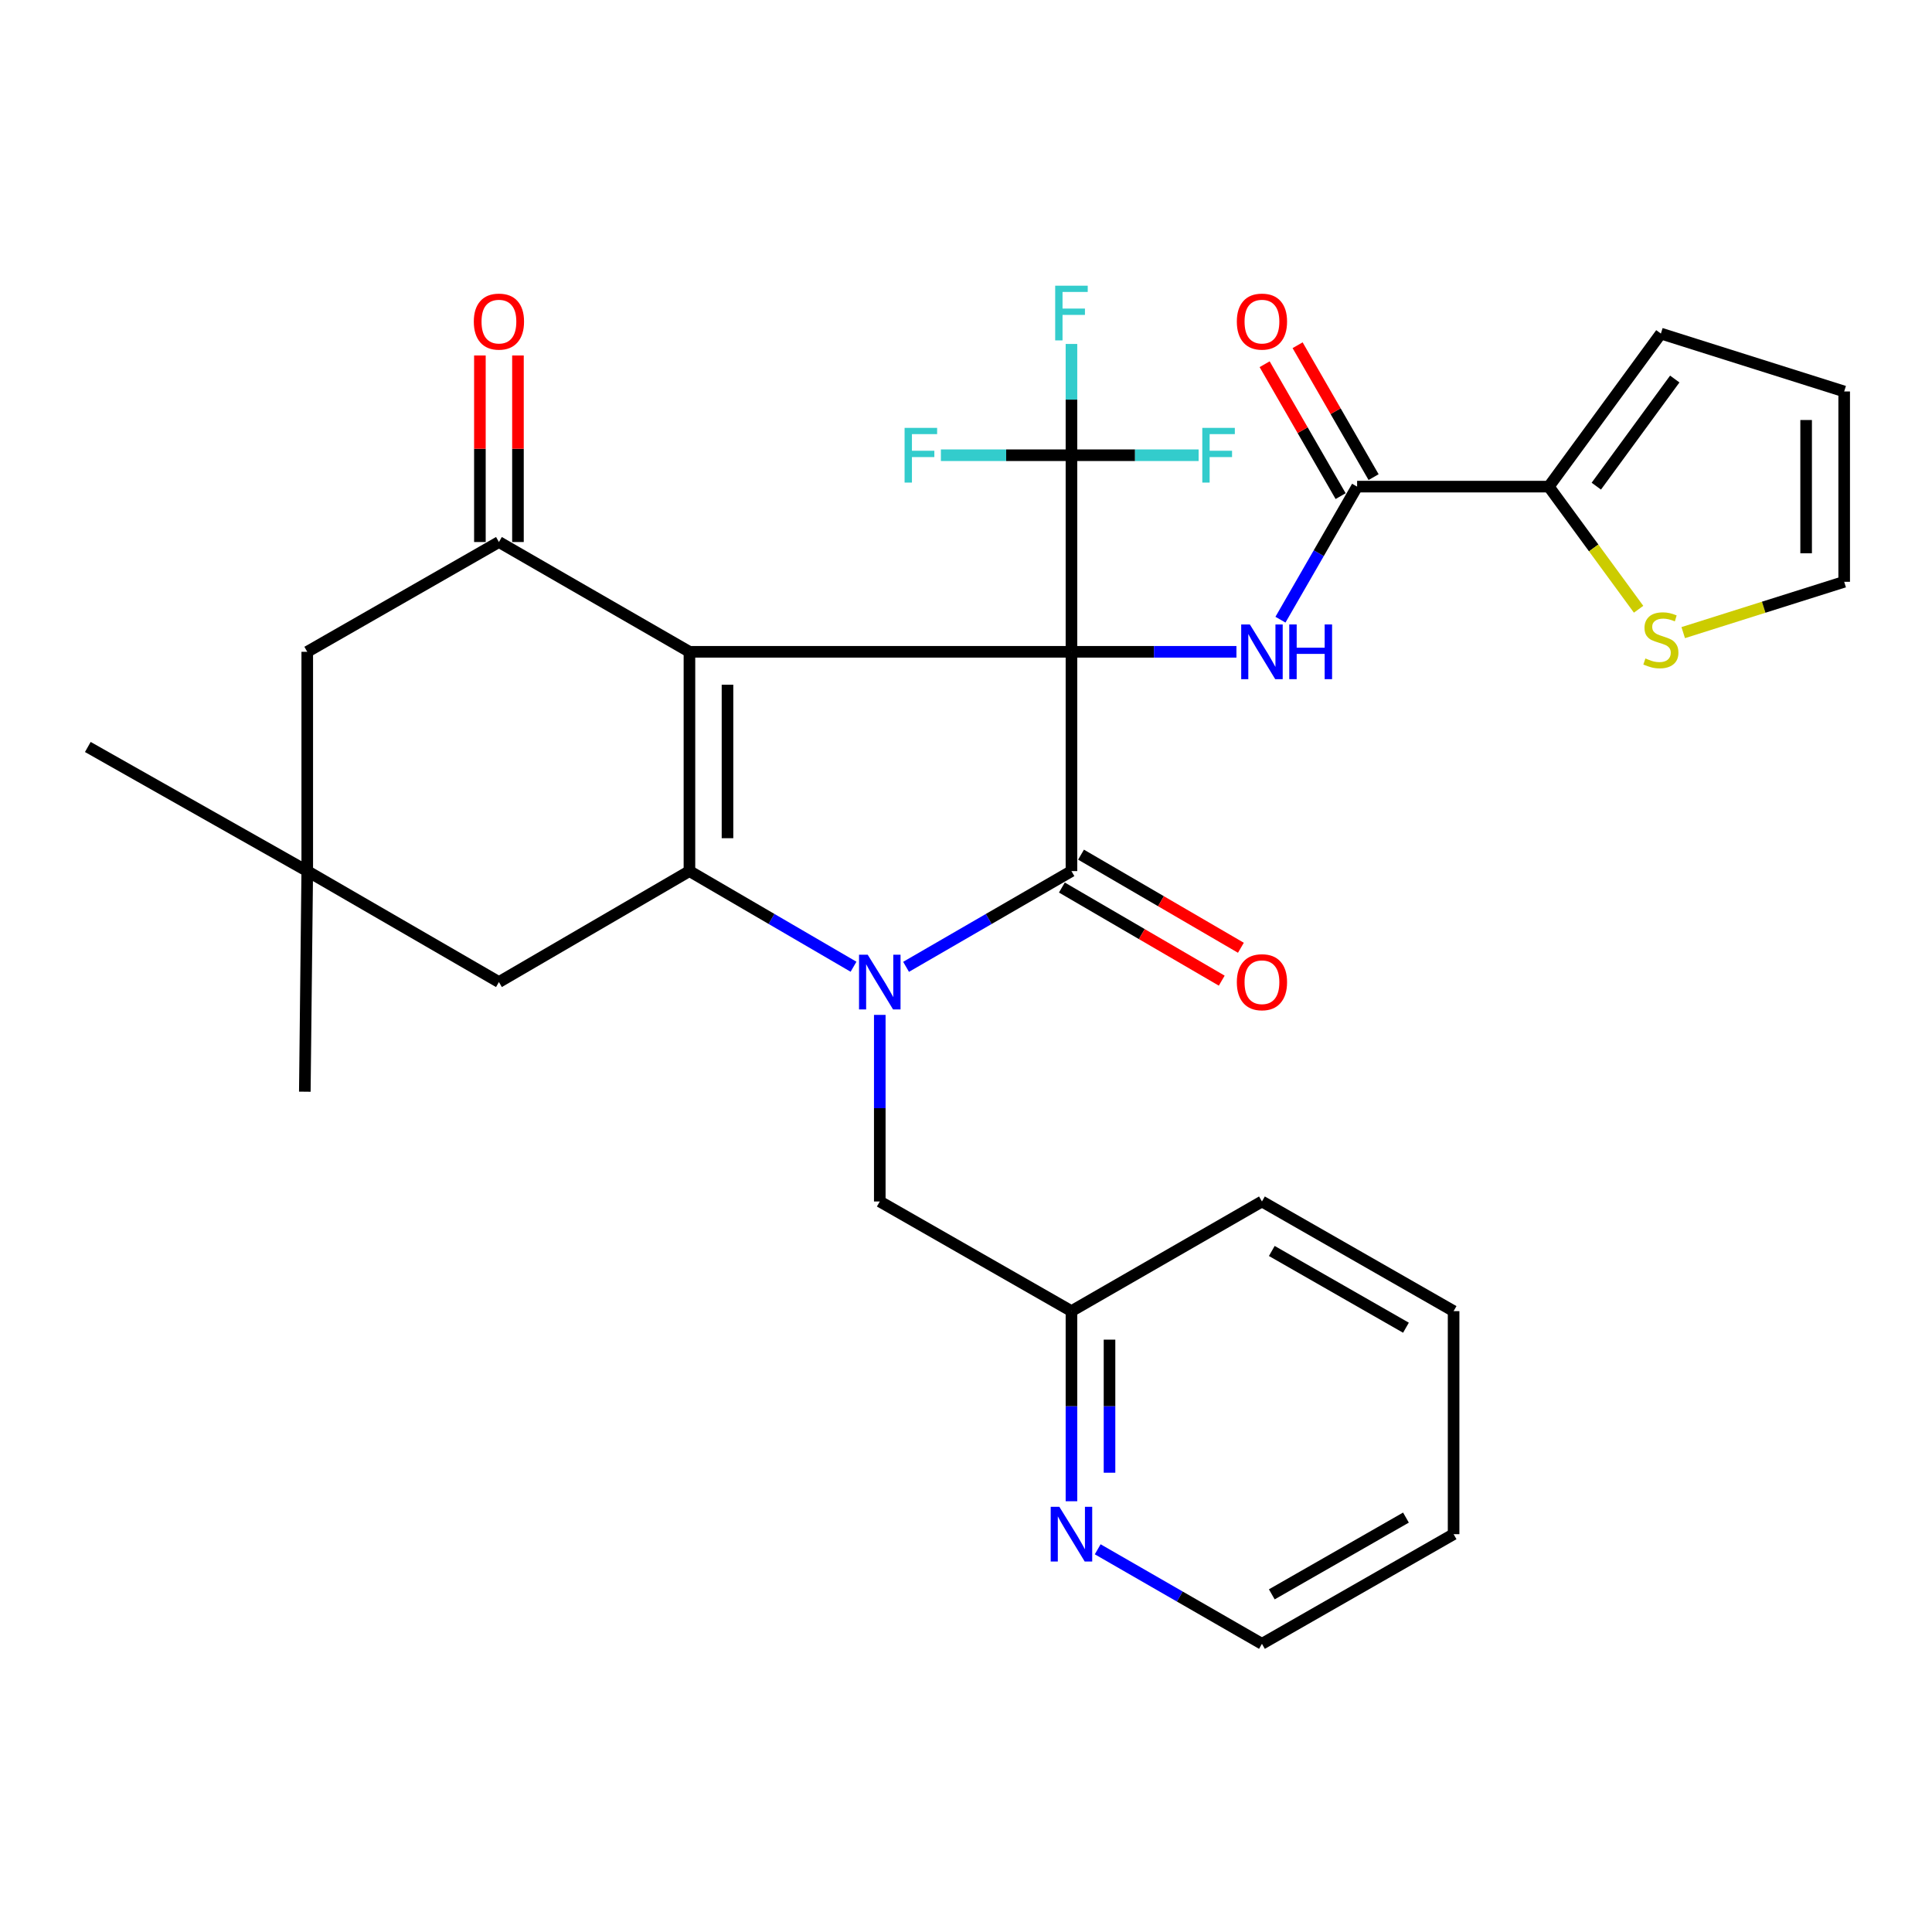 <?xml version='1.0' encoding='iso-8859-1'?>
<svg version='1.1' baseProfile='full'
              xmlns='http://www.w3.org/2000/svg'
                      xmlns:rdkit='http://www.rdkit.org/xml'
                      xmlns:xlink='http://www.w3.org/1999/xlink'
                  xml:space='preserve'
width='1000px' height='1000px' viewBox='0 0 1000 1000'>
<!-- END OF HEADER -->
<rect style='opacity:1.0;fill:#FFFFFF;stroke:none' width='1000' height='1000' x='0' y='0'> </rect>
<path class='bond-0' d='M 554.584,337.376 L 356.853,337.376' style='fill:none;fill-rule:evenodd;stroke:#000000;stroke-width:6px;stroke-linecap:butt;stroke-linejoin:miter;stroke-opacity:1' />
<path class='bond-2' d='M 554.584,337.376 L 554.584,450.878' style='fill:none;fill-rule:evenodd;stroke:#000000;stroke-width:6px;stroke-linecap:butt;stroke-linejoin:miter;stroke-opacity:1' />
<path class='bond-4' d='M 554.584,337.376 L 597.281,337.376' style='fill:none;fill-rule:evenodd;stroke:#000000;stroke-width:6px;stroke-linecap:butt;stroke-linejoin:miter;stroke-opacity:1' />
<path class='bond-4' d='M 597.281,337.376 L 639.977,337.376' style='fill:none;fill-rule:evenodd;stroke:#0000FF;stroke-width:6px;stroke-linecap:butt;stroke-linejoin:miter;stroke-opacity:1' />
<path class='bond-6' d='M 554.584,337.376 L 554.584,235.626' style='fill:none;fill-rule:evenodd;stroke:#000000;stroke-width:6px;stroke-linecap:butt;stroke-linejoin:miter;stroke-opacity:1' />
<path class='bond-3' d='M 356.853,337.376 L 356.853,450.878' style='fill:none;fill-rule:evenodd;stroke:#000000;stroke-width:6px;stroke-linecap:butt;stroke-linejoin:miter;stroke-opacity:1' />
<path class='bond-3' d='M 376.55,354.401 L 376.55,433.853' style='fill:none;fill-rule:evenodd;stroke:#000000;stroke-width:6px;stroke-linecap:butt;stroke-linejoin:miter;stroke-opacity:1' />
<path class='bond-5' d='M 356.853,337.376 L 258.244,280.548' style='fill:none;fill-rule:evenodd;stroke:#000000;stroke-width:6px;stroke-linecap:butt;stroke-linejoin:miter;stroke-opacity:1' />
<path class='bond-1' d='M 468.98,500.432 L 511.782,475.655' style='fill:none;fill-rule:evenodd;stroke:#0000FF;stroke-width:6px;stroke-linecap:butt;stroke-linejoin:miter;stroke-opacity:1' />
<path class='bond-1' d='M 511.782,475.655 L 554.584,450.878' style='fill:none;fill-rule:evenodd;stroke:#000000;stroke-width:6px;stroke-linecap:butt;stroke-linejoin:miter;stroke-opacity:1' />
<path class='bond-10' d='M 455.374,525.307 L 455.374,573.597' style='fill:none;fill-rule:evenodd;stroke:#0000FF;stroke-width:6px;stroke-linecap:butt;stroke-linejoin:miter;stroke-opacity:1' />
<path class='bond-10' d='M 455.374,573.597 L 455.374,621.887' style='fill:none;fill-rule:evenodd;stroke:#000000;stroke-width:6px;stroke-linecap:butt;stroke-linejoin:miter;stroke-opacity:1' />
<path class='bond-31' d='M 441.783,500.385 L 399.318,475.632' style='fill:none;fill-rule:evenodd;stroke:#0000FF;stroke-width:6px;stroke-linecap:butt;stroke-linejoin:miter;stroke-opacity:1' />
<path class='bond-31' d='M 399.318,475.632 L 356.853,450.878' style='fill:none;fill-rule:evenodd;stroke:#000000;stroke-width:6px;stroke-linecap:butt;stroke-linejoin:miter;stroke-opacity:1' />
<path class='bond-14' d='M 549.627,459.388 L 591,483.486' style='fill:none;fill-rule:evenodd;stroke:#000000;stroke-width:6px;stroke-linecap:butt;stroke-linejoin:miter;stroke-opacity:1' />
<path class='bond-14' d='M 591,483.486 L 632.373,507.585' style='fill:none;fill-rule:evenodd;stroke:#FF0000;stroke-width:6px;stroke-linecap:butt;stroke-linejoin:miter;stroke-opacity:1' />
<path class='bond-14' d='M 559.541,442.368 L 600.914,466.466' style='fill:none;fill-rule:evenodd;stroke:#000000;stroke-width:6px;stroke-linecap:butt;stroke-linejoin:miter;stroke-opacity:1' />
<path class='bond-14' d='M 600.914,466.466 L 642.287,490.564' style='fill:none;fill-rule:evenodd;stroke:#FF0000;stroke-width:6px;stroke-linecap:butt;stroke-linejoin:miter;stroke-opacity:1' />
<path class='bond-9' d='M 356.853,450.878 L 258.244,508.308' style='fill:none;fill-rule:evenodd;stroke:#000000;stroke-width:6px;stroke-linecap:butt;stroke-linejoin:miter;stroke-opacity:1' />
<path class='bond-7' d='M 662.761,320.749 L 682.599,286.313' style='fill:none;fill-rule:evenodd;stroke:#0000FF;stroke-width:6px;stroke-linecap:butt;stroke-linejoin:miter;stroke-opacity:1' />
<path class='bond-7' d='M 682.599,286.313 L 702.437,251.877' style='fill:none;fill-rule:evenodd;stroke:#000000;stroke-width:6px;stroke-linecap:butt;stroke-linejoin:miter;stroke-opacity:1' />
<path class='bond-13' d='M 258.244,280.548 L 159.033,337.376' style='fill:none;fill-rule:evenodd;stroke:#000000;stroke-width:6px;stroke-linecap:butt;stroke-linejoin:miter;stroke-opacity:1' />
<path class='bond-15' d='M 268.093,280.548 L 268.093,232.27' style='fill:none;fill-rule:evenodd;stroke:#000000;stroke-width:6px;stroke-linecap:butt;stroke-linejoin:miter;stroke-opacity:1' />
<path class='bond-15' d='M 268.093,232.27 L 268.093,183.992' style='fill:none;fill-rule:evenodd;stroke:#FF0000;stroke-width:6px;stroke-linecap:butt;stroke-linejoin:miter;stroke-opacity:1' />
<path class='bond-15' d='M 248.395,280.548 L 248.395,232.27' style='fill:none;fill-rule:evenodd;stroke:#000000;stroke-width:6px;stroke-linecap:butt;stroke-linejoin:miter;stroke-opacity:1' />
<path class='bond-15' d='M 248.395,232.27 L 248.395,183.992' style='fill:none;fill-rule:evenodd;stroke:#FF0000;stroke-width:6px;stroke-linecap:butt;stroke-linejoin:miter;stroke-opacity:1' />
<path class='bond-21' d='M 554.584,235.626 L 554.584,206.83' style='fill:none;fill-rule:evenodd;stroke:#000000;stroke-width:6px;stroke-linecap:butt;stroke-linejoin:miter;stroke-opacity:1' />
<path class='bond-21' d='M 554.584,206.83 L 554.584,178.033' style='fill:none;fill-rule:evenodd;stroke:#33CCCC;stroke-width:6px;stroke-linecap:butt;stroke-linejoin:miter;stroke-opacity:1' />
<path class='bond-22' d='M 554.584,235.626 L 520.795,235.626' style='fill:none;fill-rule:evenodd;stroke:#000000;stroke-width:6px;stroke-linecap:butt;stroke-linejoin:miter;stroke-opacity:1' />
<path class='bond-22' d='M 520.795,235.626 L 487.005,235.626' style='fill:none;fill-rule:evenodd;stroke:#33CCCC;stroke-width:6px;stroke-linecap:butt;stroke-linejoin:miter;stroke-opacity:1' />
<path class='bond-23' d='M 554.584,235.626 L 587.494,235.626' style='fill:none;fill-rule:evenodd;stroke:#000000;stroke-width:6px;stroke-linecap:butt;stroke-linejoin:miter;stroke-opacity:1' />
<path class='bond-23' d='M 587.494,235.626 L 620.403,235.626' style='fill:none;fill-rule:evenodd;stroke:#33CCCC;stroke-width:6px;stroke-linecap:butt;stroke-linejoin:miter;stroke-opacity:1' />
<path class='bond-8' d='M 702.437,251.877 L 801.659,251.877' style='fill:none;fill-rule:evenodd;stroke:#000000;stroke-width:6px;stroke-linecap:butt;stroke-linejoin:miter;stroke-opacity:1' />
<path class='bond-16' d='M 710.971,246.961 L 691.306,212.825' style='fill:none;fill-rule:evenodd;stroke:#000000;stroke-width:6px;stroke-linecap:butt;stroke-linejoin:miter;stroke-opacity:1' />
<path class='bond-16' d='M 691.306,212.825 L 671.64,178.689' style='fill:none;fill-rule:evenodd;stroke:#FF0000;stroke-width:6px;stroke-linecap:butt;stroke-linejoin:miter;stroke-opacity:1' />
<path class='bond-16' d='M 693.903,256.793 L 674.238,222.657' style='fill:none;fill-rule:evenodd;stroke:#000000;stroke-width:6px;stroke-linecap:butt;stroke-linejoin:miter;stroke-opacity:1' />
<path class='bond-16' d='M 674.238,222.657 L 654.572,188.521' style='fill:none;fill-rule:evenodd;stroke:#FF0000;stroke-width:6px;stroke-linecap:butt;stroke-linejoin:miter;stroke-opacity:1' />
<path class='bond-12' d='M 801.659,251.877 L 824.896,283.61' style='fill:none;fill-rule:evenodd;stroke:#000000;stroke-width:6px;stroke-linecap:butt;stroke-linejoin:miter;stroke-opacity:1' />
<path class='bond-12' d='M 824.896,283.61 L 848.134,315.343' style='fill:none;fill-rule:evenodd;stroke:#CCCC00;stroke-width:6px;stroke-linecap:butt;stroke-linejoin:miter;stroke-opacity:1' />
<path class='bond-17' d='M 801.659,251.877 L 859.668,172.659' style='fill:none;fill-rule:evenodd;stroke:#000000;stroke-width:6px;stroke-linecap:butt;stroke-linejoin:miter;stroke-opacity:1' />
<path class='bond-17' d='M 826.252,251.632 L 866.859,196.18' style='fill:none;fill-rule:evenodd;stroke:#000000;stroke-width:6px;stroke-linecap:butt;stroke-linejoin:miter;stroke-opacity:1' />
<path class='bond-32' d='M 258.244,508.308 L 159.033,450.878' style='fill:none;fill-rule:evenodd;stroke:#000000;stroke-width:6px;stroke-linecap:butt;stroke-linejoin:miter;stroke-opacity:1' />
<path class='bond-24' d='M 455.374,621.887 L 554.584,678.638' style='fill:none;fill-rule:evenodd;stroke:#000000;stroke-width:6px;stroke-linecap:butt;stroke-linejoin:miter;stroke-opacity:1' />
<path class='bond-11' d='M 159.033,450.878 L 159.033,337.376' style='fill:none;fill-rule:evenodd;stroke:#000000;stroke-width:6px;stroke-linecap:butt;stroke-linejoin:miter;stroke-opacity:1' />
<path class='bond-25' d='M 159.033,450.878 L 157.775,565.059' style='fill:none;fill-rule:evenodd;stroke:#000000;stroke-width:6px;stroke-linecap:butt;stroke-linejoin:miter;stroke-opacity:1' />
<path class='bond-26' d='M 159.033,450.878 L 45.455,386.631' style='fill:none;fill-rule:evenodd;stroke:#000000;stroke-width:6px;stroke-linecap:butt;stroke-linejoin:miter;stroke-opacity:1' />
<path class='bond-19' d='M 871.236,327.443 L 912.891,314.293' style='fill:none;fill-rule:evenodd;stroke:#CCCC00;stroke-width:6px;stroke-linecap:butt;stroke-linejoin:miter;stroke-opacity:1' />
<path class='bond-19' d='M 912.891,314.293 L 954.545,301.143' style='fill:none;fill-rule:evenodd;stroke:#000000;stroke-width:6px;stroke-linecap:butt;stroke-linejoin:miter;stroke-opacity:1' />
<path class='bond-20' d='M 859.668,172.659 L 954.545,202.622' style='fill:none;fill-rule:evenodd;stroke:#000000;stroke-width:6px;stroke-linecap:butt;stroke-linejoin:miter;stroke-opacity:1' />
<path class='bond-18' d='M 554.584,777.042 L 554.584,727.84' style='fill:none;fill-rule:evenodd;stroke:#0000FF;stroke-width:6px;stroke-linecap:butt;stroke-linejoin:miter;stroke-opacity:1' />
<path class='bond-18' d='M 554.584,727.84 L 554.584,678.638' style='fill:none;fill-rule:evenodd;stroke:#000000;stroke-width:6px;stroke-linecap:butt;stroke-linejoin:miter;stroke-opacity:1' />
<path class='bond-18' d='M 574.282,762.281 L 574.282,727.84' style='fill:none;fill-rule:evenodd;stroke:#0000FF;stroke-width:6px;stroke-linecap:butt;stroke-linejoin:miter;stroke-opacity:1' />
<path class='bond-18' d='M 574.282,727.84 L 574.282,693.398' style='fill:none;fill-rule:evenodd;stroke:#000000;stroke-width:6px;stroke-linecap:butt;stroke-linejoin:miter;stroke-opacity:1' />
<path class='bond-27' d='M 568.169,801.907 L 610.675,826.373' style='fill:none;fill-rule:evenodd;stroke:#0000FF;stroke-width:6px;stroke-linecap:butt;stroke-linejoin:miter;stroke-opacity:1' />
<path class='bond-27' d='M 610.675,826.373 L 653.182,850.839' style='fill:none;fill-rule:evenodd;stroke:#000000;stroke-width:6px;stroke-linecap:butt;stroke-linejoin:miter;stroke-opacity:1' />
<path class='bond-33' d='M 954.545,301.143 L 954.545,202.622' style='fill:none;fill-rule:evenodd;stroke:#000000;stroke-width:6px;stroke-linecap:butt;stroke-linejoin:miter;stroke-opacity:1' />
<path class='bond-33' d='M 934.848,286.365 L 934.848,217.4' style='fill:none;fill-rule:evenodd;stroke:#000000;stroke-width:6px;stroke-linecap:butt;stroke-linejoin:miter;stroke-opacity:1' />
<path class='bond-28' d='M 554.584,678.638 L 653.182,621.887' style='fill:none;fill-rule:evenodd;stroke:#000000;stroke-width:6px;stroke-linecap:butt;stroke-linejoin:miter;stroke-opacity:1' />
<path class='bond-34' d='M 653.182,850.839 L 752.382,794.088' style='fill:none;fill-rule:evenodd;stroke:#000000;stroke-width:6px;stroke-linecap:butt;stroke-linejoin:miter;stroke-opacity:1' />
<path class='bond-34' d='M 658.281,825.229 L 727.721,785.503' style='fill:none;fill-rule:evenodd;stroke:#000000;stroke-width:6px;stroke-linecap:butt;stroke-linejoin:miter;stroke-opacity:1' />
<path class='bond-30' d='M 653.182,621.887 L 752.382,678.638' style='fill:none;fill-rule:evenodd;stroke:#000000;stroke-width:6px;stroke-linecap:butt;stroke-linejoin:miter;stroke-opacity:1' />
<path class='bond-30' d='M 658.281,647.497 L 727.721,687.223' style='fill:none;fill-rule:evenodd;stroke:#000000;stroke-width:6px;stroke-linecap:butt;stroke-linejoin:miter;stroke-opacity:1' />
<path class='bond-29' d='M 752.382,794.088 L 752.382,678.638' style='fill:none;fill-rule:evenodd;stroke:#000000;stroke-width:6px;stroke-linecap:butt;stroke-linejoin:miter;stroke-opacity:1' />
<path  class='atom-2' d='M 449.114 494.148
L 458.394 509.148
Q 459.314 510.628, 460.794 513.308
Q 462.274 515.988, 462.354 516.148
L 462.354 494.148
L 466.114 494.148
L 466.114 522.468
L 462.234 522.468
L 452.274 506.068
Q 451.114 504.148, 449.874 501.948
Q 448.674 499.748, 448.314 499.068
L 448.314 522.468
L 444.634 522.468
L 444.634 494.148
L 449.114 494.148
' fill='#0000FF'/>
<path  class='atom-5' d='M 646.922 323.216
L 656.202 338.216
Q 657.122 339.696, 658.602 342.376
Q 660.082 345.056, 660.162 345.216
L 660.162 323.216
L 663.922 323.216
L 663.922 351.536
L 660.042 351.536
L 650.082 335.136
Q 648.922 333.216, 647.682 331.016
Q 646.482 328.816, 646.122 328.136
L 646.122 351.536
L 642.442 351.536
L 642.442 323.216
L 646.922 323.216
' fill='#0000FF'/>
<path  class='atom-5' d='M 667.322 323.216
L 671.162 323.216
L 671.162 335.256
L 685.642 335.256
L 685.642 323.216
L 689.482 323.216
L 689.482 351.536
L 685.642 351.536
L 685.642 338.456
L 671.162 338.456
L 671.162 351.536
L 667.322 351.536
L 667.322 323.216
' fill='#0000FF'/>
<path  class='atom-13' d='M 851.668 340.814
Q 851.988 340.934, 853.308 341.494
Q 854.628 342.054, 856.068 342.414
Q 857.548 342.734, 858.988 342.734
Q 861.668 342.734, 863.228 341.454
Q 864.788 340.134, 864.788 337.854
Q 864.788 336.294, 863.988 335.334
Q 863.228 334.374, 862.028 333.854
Q 860.828 333.334, 858.828 332.734
Q 856.308 331.974, 854.788 331.254
Q 853.308 330.534, 852.228 329.014
Q 851.188 327.494, 851.188 324.934
Q 851.188 321.374, 853.588 319.174
Q 856.028 316.974, 860.828 316.974
Q 864.108 316.974, 867.828 318.534
L 866.908 321.614
Q 863.508 320.214, 860.948 320.214
Q 858.188 320.214, 856.668 321.374
Q 855.148 322.494, 855.188 324.454
Q 855.188 325.974, 855.948 326.894
Q 856.748 327.814, 857.868 328.334
Q 859.028 328.854, 860.948 329.454
Q 863.508 330.254, 865.028 331.054
Q 866.548 331.854, 867.628 333.494
Q 868.748 335.094, 868.748 337.854
Q 868.748 341.774, 866.108 343.894
Q 863.508 345.974, 859.148 345.974
Q 856.628 345.974, 854.708 345.414
Q 852.828 344.894, 850.588 343.974
L 851.668 340.814
' fill='#CCCC00'/>
<path  class='atom-15' d='M 640.182 508.388
Q 640.182 501.588, 643.542 497.788
Q 646.902 493.988, 653.182 493.988
Q 659.462 493.988, 662.822 497.788
Q 666.182 501.588, 666.182 508.388
Q 666.182 515.268, 662.782 519.188
Q 659.382 523.068, 653.182 523.068
Q 646.942 523.068, 643.542 519.188
Q 640.182 515.308, 640.182 508.388
M 653.182 519.868
Q 657.502 519.868, 659.822 516.988
Q 662.182 514.068, 662.182 508.388
Q 662.182 502.828, 659.822 500.028
Q 657.502 497.188, 653.182 497.188
Q 648.862 497.188, 646.502 499.988
Q 644.182 502.788, 644.182 508.388
Q 644.182 514.108, 646.502 516.988
Q 648.862 519.868, 653.182 519.868
' fill='#FF0000'/>
<path  class='atom-16' d='M 245.244 166.458
Q 245.244 159.658, 248.604 155.858
Q 251.964 152.058, 258.244 152.058
Q 264.524 152.058, 267.884 155.858
Q 271.244 159.658, 271.244 166.458
Q 271.244 173.338, 267.844 177.258
Q 264.444 181.138, 258.244 181.138
Q 252.004 181.138, 248.604 177.258
Q 245.244 173.378, 245.244 166.458
M 258.244 177.938
Q 262.564 177.938, 264.884 175.058
Q 267.244 172.138, 267.244 166.458
Q 267.244 160.898, 264.884 158.098
Q 262.564 155.258, 258.244 155.258
Q 253.924 155.258, 251.564 158.058
Q 249.244 160.858, 249.244 166.458
Q 249.244 172.178, 251.564 175.058
Q 253.924 177.938, 258.244 177.938
' fill='#FF0000'/>
<path  class='atom-17' d='M 640.182 166.458
Q 640.182 159.658, 643.542 155.858
Q 646.902 152.058, 653.182 152.058
Q 659.462 152.058, 662.822 155.858
Q 666.182 159.658, 666.182 166.458
Q 666.182 173.338, 662.782 177.258
Q 659.382 181.138, 653.182 181.138
Q 646.942 181.138, 643.542 177.258
Q 640.182 173.378, 640.182 166.458
M 653.182 177.938
Q 657.502 177.938, 659.822 175.058
Q 662.182 172.138, 662.182 166.458
Q 662.182 160.898, 659.822 158.098
Q 657.502 155.258, 653.182 155.258
Q 648.862 155.258, 646.502 158.058
Q 644.182 160.858, 644.182 166.458
Q 644.182 172.178, 646.502 175.058
Q 648.862 177.938, 653.182 177.938
' fill='#FF0000'/>
<path  class='atom-19' d='M 548.324 779.928
L 557.604 794.928
Q 558.524 796.408, 560.004 799.088
Q 561.484 801.768, 561.564 801.928
L 561.564 779.928
L 565.324 779.928
L 565.324 808.248
L 561.444 808.248
L 551.484 791.848
Q 550.324 789.928, 549.084 787.728
Q 547.884 785.528, 547.524 784.848
L 547.524 808.248
L 543.844 808.248
L 543.844 779.928
L 548.324 779.928
' fill='#0000FF'/>
<path  class='atom-22' d='M 546.164 147.874
L 563.004 147.874
L 563.004 151.114
L 549.964 151.114
L 549.964 159.714
L 561.564 159.714
L 561.564 162.994
L 549.964 162.994
L 549.964 176.194
L 546.164 176.194
L 546.164 147.874
' fill='#33CCCC'/>
<path  class='atom-23' d='M 468.216 221.466
L 485.056 221.466
L 485.056 224.706
L 472.016 224.706
L 472.016 233.306
L 483.616 233.306
L 483.616 236.586
L 472.016 236.586
L 472.016 249.786
L 468.216 249.786
L 468.216 221.466
' fill='#33CCCC'/>
<path  class='atom-24' d='M 622.307 221.466
L 639.147 221.466
L 639.147 224.706
L 626.107 224.706
L 626.107 233.306
L 637.707 233.306
L 637.707 236.586
L 626.107 236.586
L 626.107 249.786
L 622.307 249.786
L 622.307 221.466
' fill='#33CCCC'/>
</svg>
